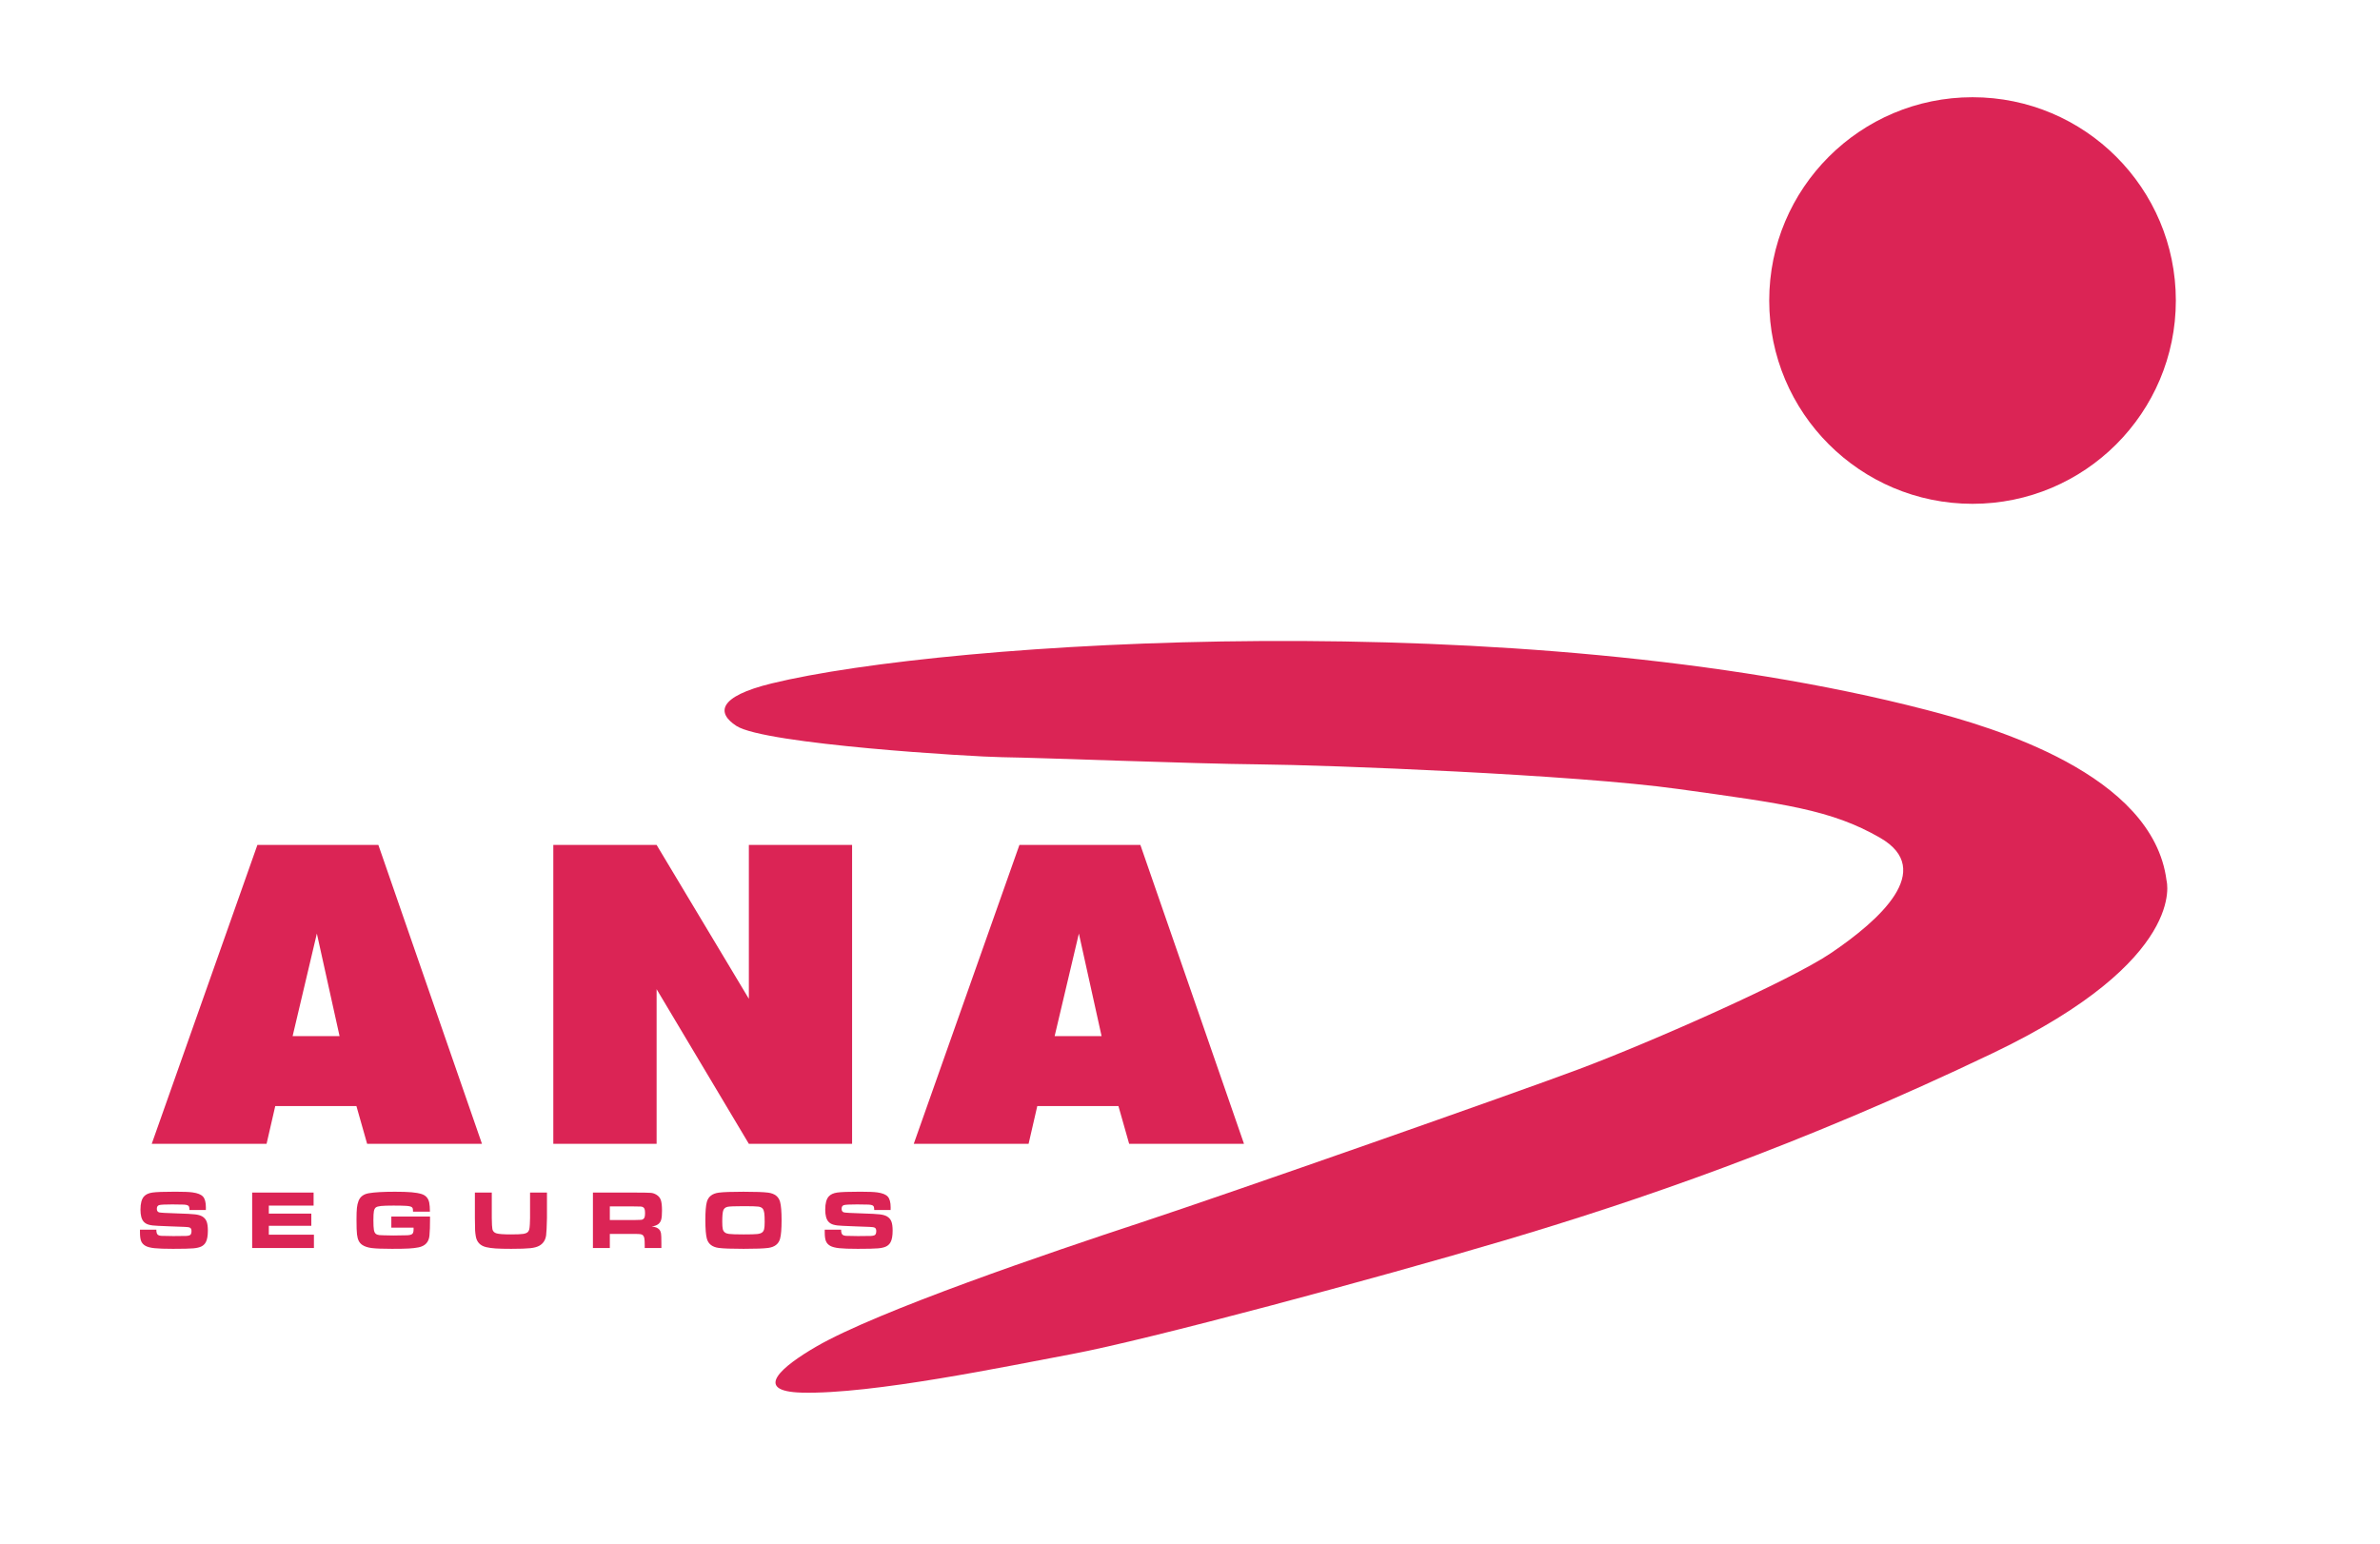 <?xml version="1.0" encoding="utf-8"?>
<!-- Generator: Adobe Illustrator 16.0.0, SVG Export Plug-In . SVG Version: 6.00 Build 0)  -->
<!DOCTYPE svg PUBLIC "-//W3C//DTD SVG 1.1//EN" "http://www.w3.org/Graphics/SVG/1.1/DTD/svg11.dtd">
<svg version="1.1" id="Capa_1" xmlns="http://www.w3.org/2000/svg" xmlns:xlink="http://www.w3.org/1999/xlink" x="0px" y="0px"
	 width="864.768px" height="561.056px" viewBox="23.322 188.338 864.768 561.056"
	 enable-background="new 23.322 188.338 864.768 561.056" xml:space="preserve">
<g id="Layer_1">
</g>
<g id="logo_redibujado">
	<g>
		<circle fill="#DB2455" cx="740.036" cy="297.542" r="73.873"/>
		<path fill="#DB2455" d="M303.687,436.683c63.603-15.533,271.65-28.771,419.63,9.628c23.964,6.218,82.266,23.209,87.211,61.977
			c0,0,8.061,28.65-62.938,62.648c-70.803,33.904-130.106,54.045-177.888,68.217c-45.666,13.547-129.181,36.041-156.847,41.215
			c-23.389,4.373-72.624,14.695-98.223,14.023c-18.072-0.475-7.075-9.561,5.208-16.689c22.348-12.975,85.051-34.258,117.872-45.074
			c32.821-10.818,136.82-47.334,159.258-55.76c26.771-10.053,76.886-32.221,91.649-42.213c17.59-11.908,38.1-30.203,17.816-41.893
			c-17.797-10.256-34.971-12.383-73.288-17.715c-37.86-5.268-127.3-8.727-152.172-8.951c-24.627-0.223-78.659-2.408-93.615-2.611
			c-10.449-0.141-86.166-4.692-96.457-11.357C283.676,447.446,284.049,441.478,303.687,436.683z"/>
		<path fill="#DB2455" d="M160.798,495.374h-43.952L78.457,603.981h41.724l3.156-13.723h29.487l3.895,13.723h41.727L160.798,495.374
			z M129.642,564.854l8.808-37.279l8.253,37.279H129.642z"/>
		<path fill="#DB2455" d="M437.677,495.374h-43.952l-38.389,108.607h41.724l3.156-13.723h29.486l3.895,13.723h41.728
			L437.677,495.374z M406.521,564.854l8.809-37.279l8.253,37.279H406.521z"/>
		<polygon fill="#DB2455" points="224.366,603.981 224.366,495.374 261.901,495.374 295.417,551.28 295.417,495.374 
			332.929,495.374 332.929,603.981 295.417,603.981 261.901,547.795 261.901,603.981 		"/>
		<g>
			<path fill="#DB2455" d="M74.18,635.17h5.95c-0.01,0.996,0.192,1.635,0.605,1.92c0.295,0.188,0.677,0.299,1.144,0.332
				c0.468,0.035,1.941,0.063,4.422,0.082c2.599-0.01,4.158-0.027,4.68-0.051c0.522-0.025,0.936-0.102,1.24-0.23
				c0.453-0.186,0.68-0.693,0.68-1.52c0-0.602-0.16-1.002-0.479-1.203c-0.32-0.203-0.973-0.313-1.957-0.334
				c-0.758,0-2.361-0.059-4.813-0.176c-2.51-0.119-4.144-0.188-4.901-0.207c-1.477-0.049-2.611-0.189-3.402-0.422
				c-0.793-0.23-1.411-0.605-1.854-1.127c-0.758-0.867-1.137-2.313-1.137-4.342c0-2.273,0.434-3.877,1.299-4.813
				c0.659-0.729,1.674-1.195,3.042-1.395c1.367-0.203,4.148-0.305,8.341-0.305c2.963,0,5.044,0.084,6.245,0.252
				c1.851,0.256,3.12,0.77,3.809,1.543c0.689,0.773,1.034,2.074,1.034,3.904c0,0.168-0.006,0.482-0.016,0.945h-5.949
				c-0.02-0.563-0.066-0.945-0.141-1.152c-0.073-0.207-0.219-0.373-0.436-0.502c-0.266-0.156-0.733-0.258-1.402-0.303
				c-0.669-0.043-2.087-0.066-4.252-0.066c-2.608,0-4.197,0.082-4.769,0.244s-0.856,0.613-0.856,1.352
				c0,0.709,0.285,1.143,0.856,1.299c0.473,0.129,2.643,0.252,6.511,0.369c3.258,0.098,5.436,0.213,6.533,0.348
				c1.097,0.133,1.971,0.385,2.62,0.76c0.738,0.443,1.26,1.051,1.565,1.824c0.305,0.771,0.457,1.881,0.457,3.328
				c0,1.898-0.256,3.313-0.768,4.236c-0.384,0.68-0.918,1.188-1.602,1.521c-0.685,0.336-1.646,0.561-2.887,0.68
				c-1.328,0.117-3.804,0.176-7.426,0.176c-3.031,0-5.271-0.078-6.718-0.234c-1.446-0.158-2.534-0.438-3.262-0.842
				c-0.759-0.434-1.282-1.004-1.572-1.715c-0.291-0.707-0.437-1.785-0.437-3.232V635.17L74.18,635.17z"/>
			<path fill="#DB2455" d="M114.945,621.692h22.322v4.738h-16.27v2.91h15.443v4.428h-15.443v3.234h16.388v4.842h-22.44V621.692z"/>
			<path fill="#DB2455" d="M165.512,630.418h14.04c0.02,0.324,0.029,0.506,0.029,0.547c0,2.842-0.073,4.984-0.222,6.42
				c-0.235,2.324-1.555,3.73-3.956,4.223c-1.033,0.207-2.217,0.348-3.551,0.42c-1.334,0.076-3.369,0.111-6.104,0.111
				c-3.465,0-5.915-0.094-7.353-0.281c-1.437-0.186-2.573-0.559-3.41-1.121c-0.571-0.383-1.009-0.875-1.313-1.475
				c-0.306-0.602-0.517-1.395-0.636-2.379c-0.117-0.916-0.177-2.725-0.177-5.432c0-1.842,0.049-3.229,0.147-4.164
				s0.291-1.771,0.576-2.51c0.58-1.555,1.815-2.5,3.705-2.834c2.067-0.363,5.241-0.547,9.523-0.547c2.539,0,4.547,0.064,6.023,0.191
				c1.476,0.129,2.691,0.34,3.646,0.635c1.546,0.482,2.48,1.525,2.806,3.131c0.157,0.797,0.241,1.895,0.251,3.291h-6.142
				c-0.01-0.568-0.044-0.957-0.104-1.158c-0.059-0.201-0.182-0.371-0.369-0.508c-0.345-0.246-1.063-0.4-2.155-0.459
				c-1.033-0.059-2.529-0.09-4.488-0.09c-2.126,0-3.644,0.051-4.555,0.148c-0.91,0.098-1.532,0.281-1.867,0.547
				c-0.335,0.275-0.562,0.727-0.679,1.35c-0.119,0.627-0.178,1.697-0.178,3.211c0,1.703,0.059,2.893,0.178,3.566
				c0.117,0.676,0.344,1.15,0.679,1.426c0.335,0.264,0.77,0.424,1.307,0.479c0.536,0.055,2.231,0.102,5.086,0.141
				c2.795-0.02,4.493-0.047,5.094-0.082c0.6-0.033,1.082-0.125,1.446-0.273c0.296-0.127,0.504-0.336,0.627-0.627
				c0.123-0.289,0.186-0.725,0.186-1.305c0-0.09-0.005-0.275-0.015-0.561h-8.076V630.418z"/>
			<path fill="#DB2455" d="M195.869,621.692h6.142v9.258c0.029,2.125,0.103,3.469,0.221,4.029c0.157,0.789,0.667,1.305,1.528,1.551
				s2.601,0.369,5.219,0.369c2.126,0,3.6-0.063,4.422-0.184c0.821-0.125,1.405-0.367,1.75-0.732c0.226-0.254,0.386-0.566,0.479-0.93
				c0.093-0.365,0.164-0.988,0.214-1.875c0.049-0.904,0.073-1.648,0.073-2.229v-9.258h6.142v9.258
				c-0.068,3.217-0.172,5.324-0.31,6.318c-0.246,1.693-1.054,2.934-2.421,3.721c-0.778,0.453-1.875,0.758-3.293,0.916
				c-1.417,0.156-3.745,0.234-6.982,0.234c-2.432,0-4.307-0.043-5.625-0.133c-1.319-0.088-2.466-0.246-3.44-0.471
				c-2.155-0.512-3.415-1.813-3.779-3.898c-0.138-0.797-0.224-1.521-0.258-2.17c-0.035-0.65-0.062-2.156-0.081-4.518V621.692z"/>
			<path fill="#DB2455" d="M238.759,641.844v-20.152h14.838c3.483,0.01,5.57,0.047,6.259,0.111c0.689,0.064,1.354,0.293,1.994,0.688
				c0.767,0.461,1.293,1.098,1.579,1.91c0.285,0.813,0.428,2.09,0.428,3.832c0,1.467-0.091,2.545-0.273,3.232
				c-0.182,0.689-0.523,1.24-1.025,1.652c-0.542,0.443-1.358,0.75-2.451,0.918c1.29,0.098,2.215,0.467,2.776,1.105
				c0.324,0.385,0.531,0.85,0.619,1.396c0.089,0.545,0.133,1.689,0.133,3.432v1.875h-6.053v-1.078c0-1.121-0.042-1.922-0.125-2.398
				c-0.084-0.477-0.239-0.844-0.465-1.1c-0.227-0.236-0.539-0.387-0.938-0.451c-0.399-0.063-1.232-0.096-2.503-0.096h-8.65v5.123
				H238.759z M244.901,631.686h8.636c1.506-0.027,2.404-0.055,2.694-0.08s0.539-0.1,0.745-0.229
				c0.267-0.168,0.453-0.416,0.562-0.746s0.162-0.828,0.162-1.498c0-0.658-0.062-1.152-0.185-1.477s-0.337-0.561-0.642-0.709
				c-0.217-0.098-0.476-0.158-0.775-0.176c-0.301-0.021-1.159-0.037-2.576-0.045h-8.621V631.686z"/>
			<path fill="#DB2455" d="M293.46,621.397c4.35,0,7.342,0.107,8.976,0.326c2.353,0.314,3.795,1.432,4.326,3.35
				c0.363,1.318,0.546,3.549,0.546,6.689c0,3.148-0.183,5.383-0.546,6.703c-0.531,1.918-1.974,3.035-4.326,3.35
				c-1.634,0.217-4.605,0.324-8.917,0.324c-4.39,0-7.401-0.107-9.035-0.324c-2.353-0.314-3.794-1.432-4.325-3.35
				c-0.364-1.32-0.547-3.594-0.547-6.822c0-3.07,0.183-5.26,0.547-6.57c0.531-1.918,1.973-3.035,4.325-3.35
				C286.107,621.504,289.099,621.397,293.46,621.397z M293.474,626.637c-3.258,0-5.217,0.084-5.876,0.252
				c-0.758,0.197-1.255,0.637-1.491,1.322c-0.236,0.684-0.354,2.043-0.354,4.08c0,1.232,0.064,2.121,0.192,2.674
				c0.246,1.023,0.989,1.607,2.229,1.756c0.915,0.119,2.691,0.178,5.329,0.178c2.471,0,4.114-0.043,4.931-0.133
				c0.816-0.088,1.423-0.285,1.816-0.592c0.354-0.275,0.596-0.682,0.724-1.217c0.127-0.537,0.191-1.416,0.191-2.637
				c0-1.445-0.049-2.508-0.147-3.188s-0.275-1.191-0.531-1.535c-0.325-0.434-0.861-0.701-1.609-0.805
				S296.329,626.637,293.474,626.637z"/>
			<path fill="#DB2455" d="M322.989,635.17h5.949c-0.01,0.996,0.192,1.635,0.605,1.92c0.296,0.188,0.677,0.299,1.145,0.332
				c0.467,0.035,1.941,0.063,4.421,0.082c2.599-0.01,4.158-0.027,4.681-0.051c0.521-0.025,0.935-0.102,1.24-0.23
				c0.452-0.186,0.679-0.693,0.679-1.52c0-0.602-0.16-1.002-0.479-1.203c-0.32-0.203-0.972-0.313-1.956-0.334
				c-0.759,0-2.362-0.059-4.813-0.176c-2.509-0.119-4.144-0.188-4.901-0.207c-1.477-0.049-2.61-0.189-3.402-0.422
				c-0.793-0.23-1.41-0.605-1.854-1.127c-0.758-0.867-1.137-2.313-1.137-4.342c0-2.273,0.434-3.877,1.3-4.813
				c0.659-0.729,1.673-1.195,3.041-1.395c1.368-0.203,4.148-0.305,8.341-0.305c2.963,0,5.044,0.084,6.245,0.252
				c1.851,0.256,3.12,0.77,3.81,1.543c0.688,0.773,1.033,2.074,1.033,3.904c0,0.168-0.005,0.482-0.015,0.945h-5.95
				c-0.02-0.563-0.066-0.945-0.14-1.152c-0.074-0.207-0.22-0.373-0.436-0.502c-0.266-0.156-0.733-0.258-1.403-0.303
				c-0.669-0.043-2.086-0.066-4.252-0.066c-2.607,0-4.197,0.082-4.768,0.244c-0.571,0.162-0.856,0.613-0.856,1.352
				c0,0.709,0.285,1.143,0.856,1.299c0.472,0.129,2.643,0.252,6.51,0.369c3.259,0.098,5.436,0.213,6.533,0.348
				c1.098,0.133,1.972,0.385,2.62,0.76c0.738,0.443,1.26,1.051,1.565,1.824c0.305,0.771,0.457,1.881,0.457,3.328
				c0,1.898-0.256,3.313-0.768,4.236c-0.383,0.68-0.917,1.188-1.602,1.521c-0.684,0.336-1.646,0.561-2.886,0.68
				c-1.329,0.117-3.805,0.176-7.426,0.176c-3.032,0-5.271-0.078-6.718-0.234c-1.447-0.158-2.534-0.438-3.263-0.842
				c-0.759-0.434-1.282-1.004-1.572-1.715c-0.29-0.707-0.436-1.785-0.436-3.232V635.17z"/>
		</g>
	</g>
</g>
</svg>
